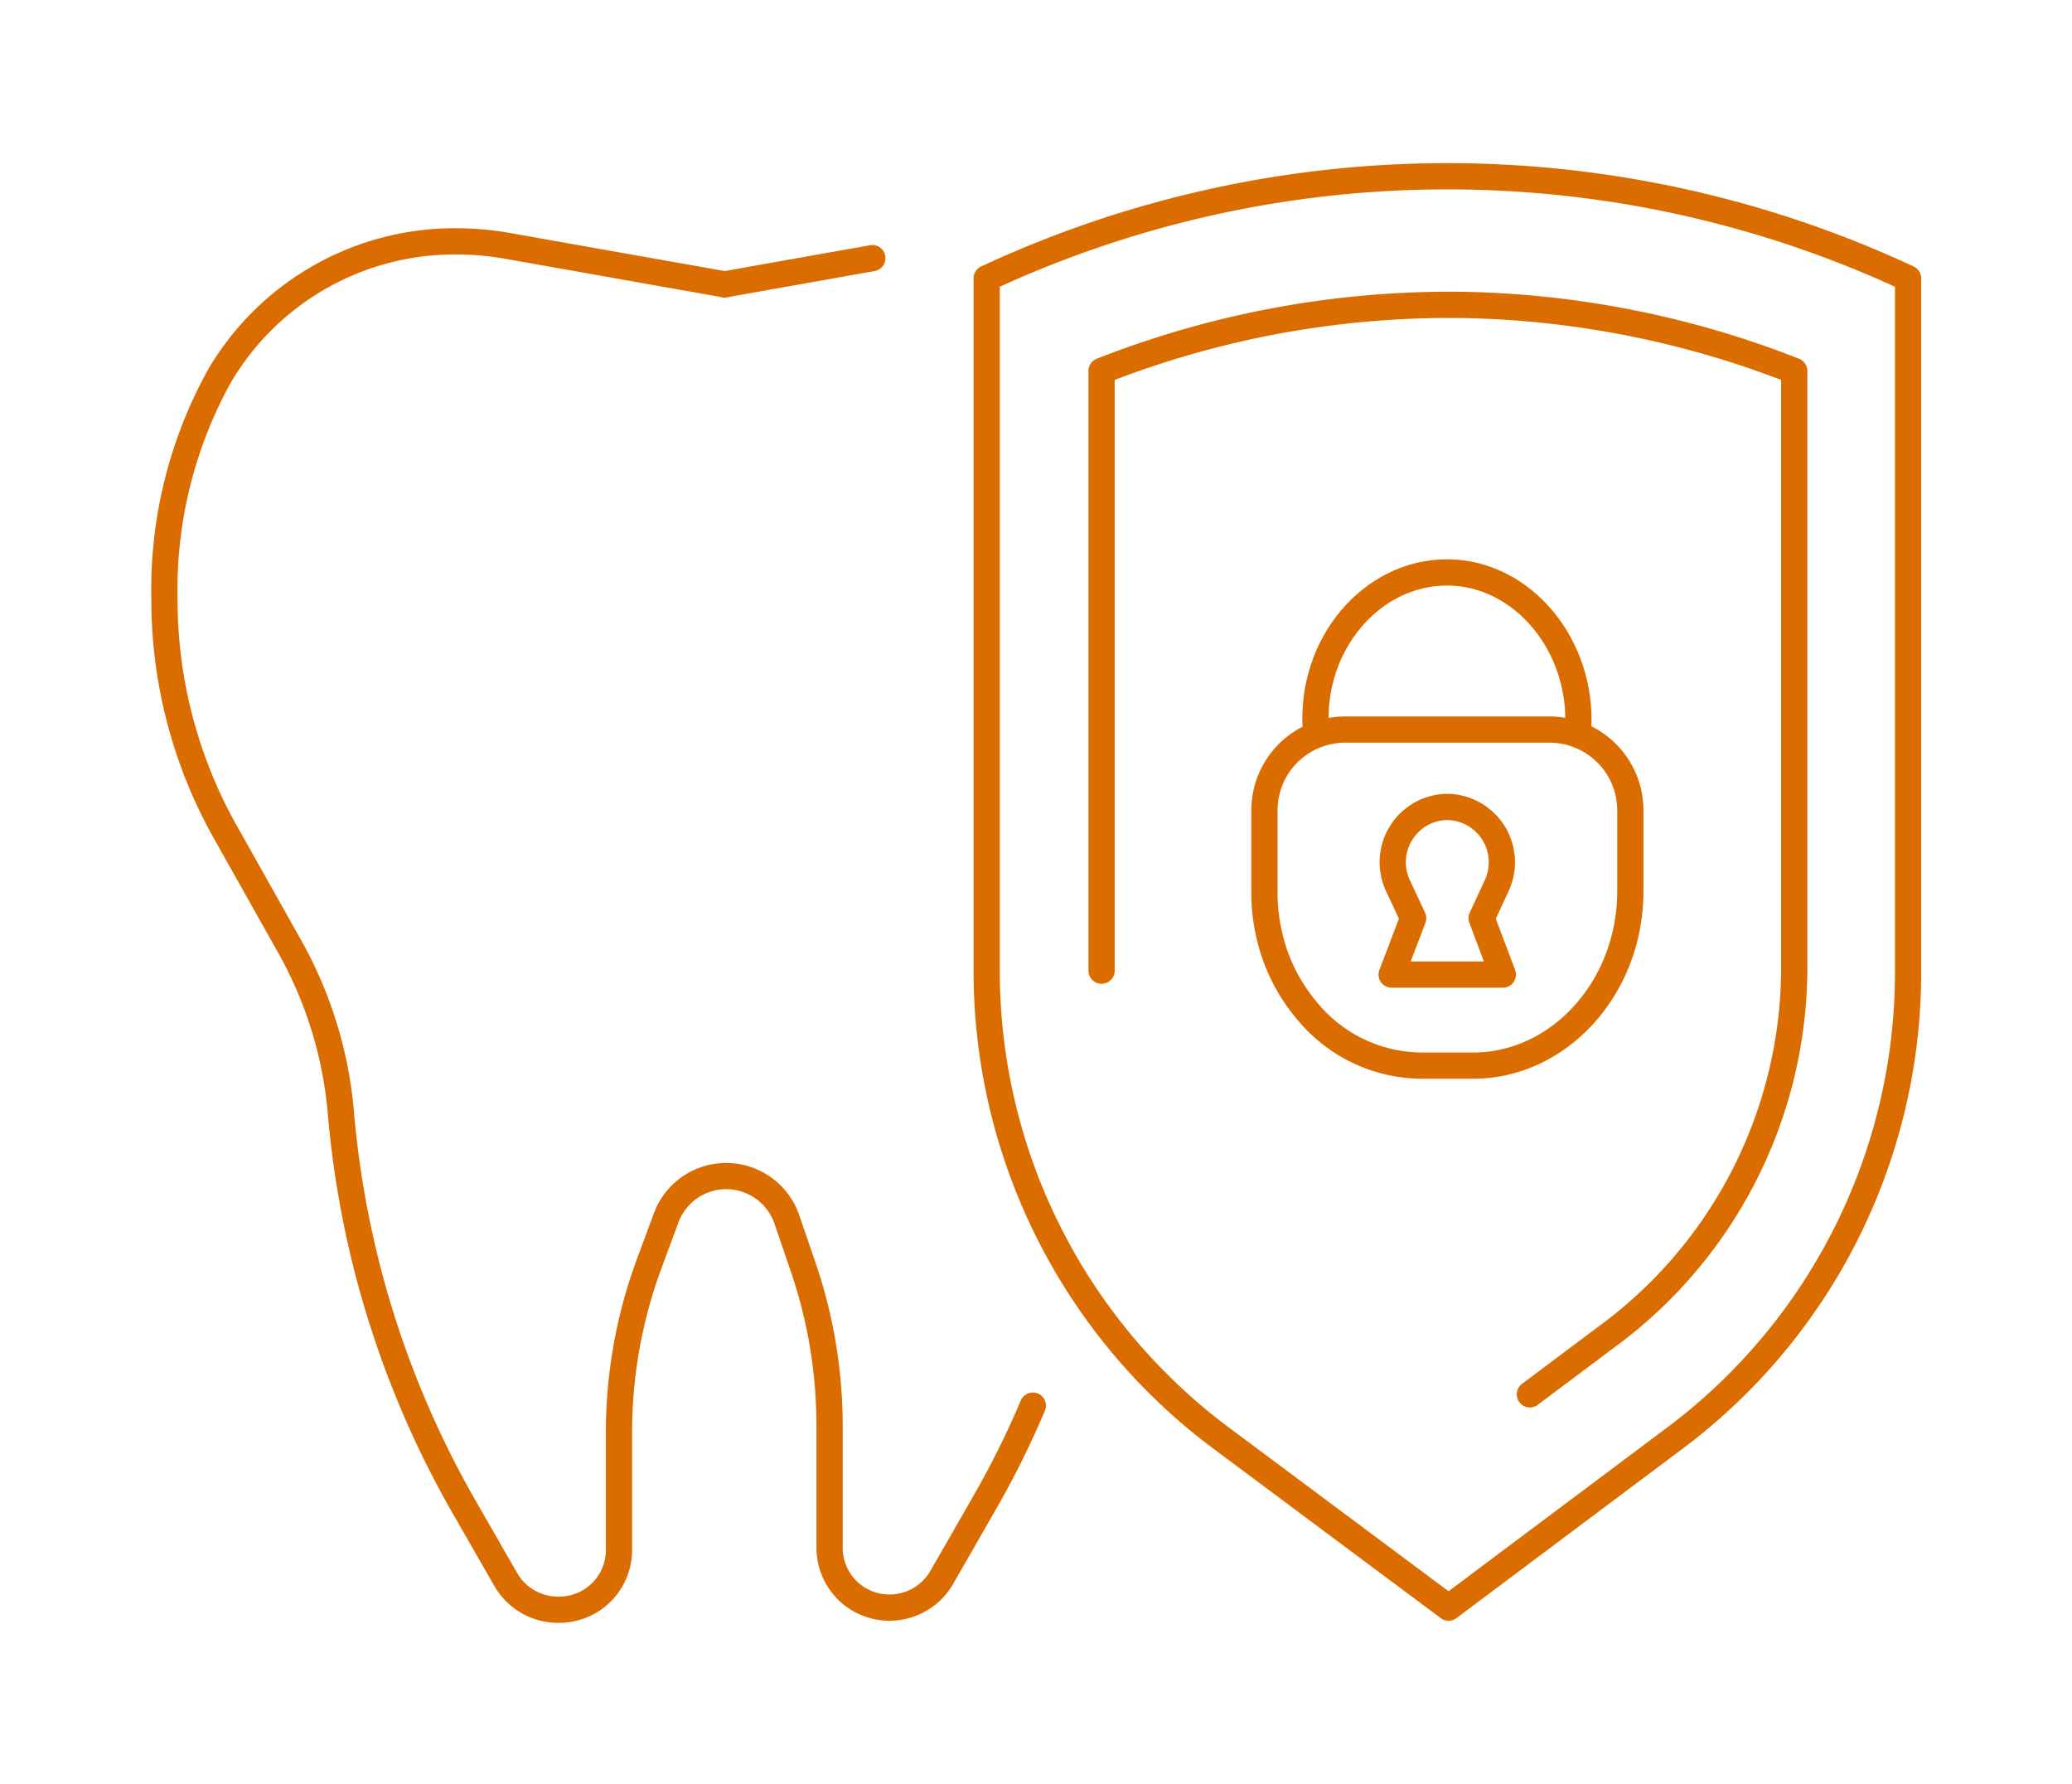 <svg id="Layer_1" data-name="Layer 1" xmlns="http://www.w3.org/2000/svg" viewBox="0 0 79 68"><defs><style>.cls-1{fill:none;stroke:#db6d00;stroke-linecap:round;stroke-linejoin:round;}</style></defs><title>southwood-dental-landing-page-icons</title><line class="cls-1" x1="33.26" y1="9.84" x2="27.63" y2="10.84"/><path class="cls-1" d="M27.63,10.84,19.28,9.36a11.33,11.33,0,0,0-1.84-.16h0a10.4,10.4,0,0,0-9.07,5.13,16.79,16.79,0,0,0-2.1,8.49h0a18.06,18.06,0,0,0,2.38,9L11,36a15.68,15.68,0,0,1,2,6.45,36.46,36.46,0,0,0,4.7,15l1.59,2.77a2.3,2.3,0,0,0,2,1.14h0A2.28,2.28,0,0,0,23.6,59V54.64a18.56,18.56,0,0,1,1.17-6.52l.63-1.7a2.44,2.44,0,0,1,2.29-1.59h0A2.45,2.45,0,0,1,30,46.48l.63,1.84a18.73,18.73,0,0,1,1,6.07V59a2.28,2.28,0,0,0,2.27,2.28h0a2.3,2.3,0,0,0,2-1.14l1.59-2.77a34.31,34.31,0,0,0,1.89-3.79"/><path class="cls-1" d="M72.75,10.61V37.15a22.18,22.18,0,0,1-9,17.75l-8.52,6.38L46.67,54.9a22.21,22.21,0,0,1-9.05-17.75V10.61a41.59,41.59,0,0,1,35.13,0Z"/><path class="cls-1" d="M42,37V14.14a36.26,36.26,0,0,1,13.21-2.52h.29a36.21,36.21,0,0,1,12.91,2.52V37A17.47,17.47,0,0,1,61.2,51l-2.87,2.15"/><path class="cls-1" d="M51.29,27.81a3.08,3.08,0,0,0-3.08,3.08V34a6.9,6.9,0,0,0,.16,1.53,6.79,6.79,0,0,0,1.54,3.09,5.69,5.69,0,0,0,4.3,2h1.95c3.31,0,6-3,6-6.64V30.89a3.08,3.08,0,0,0-3.08-3.08Z"/><path class="cls-1" d="M50.17,27.82c-.23-3.25,2.12-6,5-6s5.2,2.79,5,6"/><path class="cls-1" d="M57.07,33.75,56.49,35l.81,2.15H53.06L53.88,35l-.58-1.24a2.11,2.11,0,0,1,1.8-3h.13A2.11,2.11,0,0,1,57.07,33.75Z"/></svg>